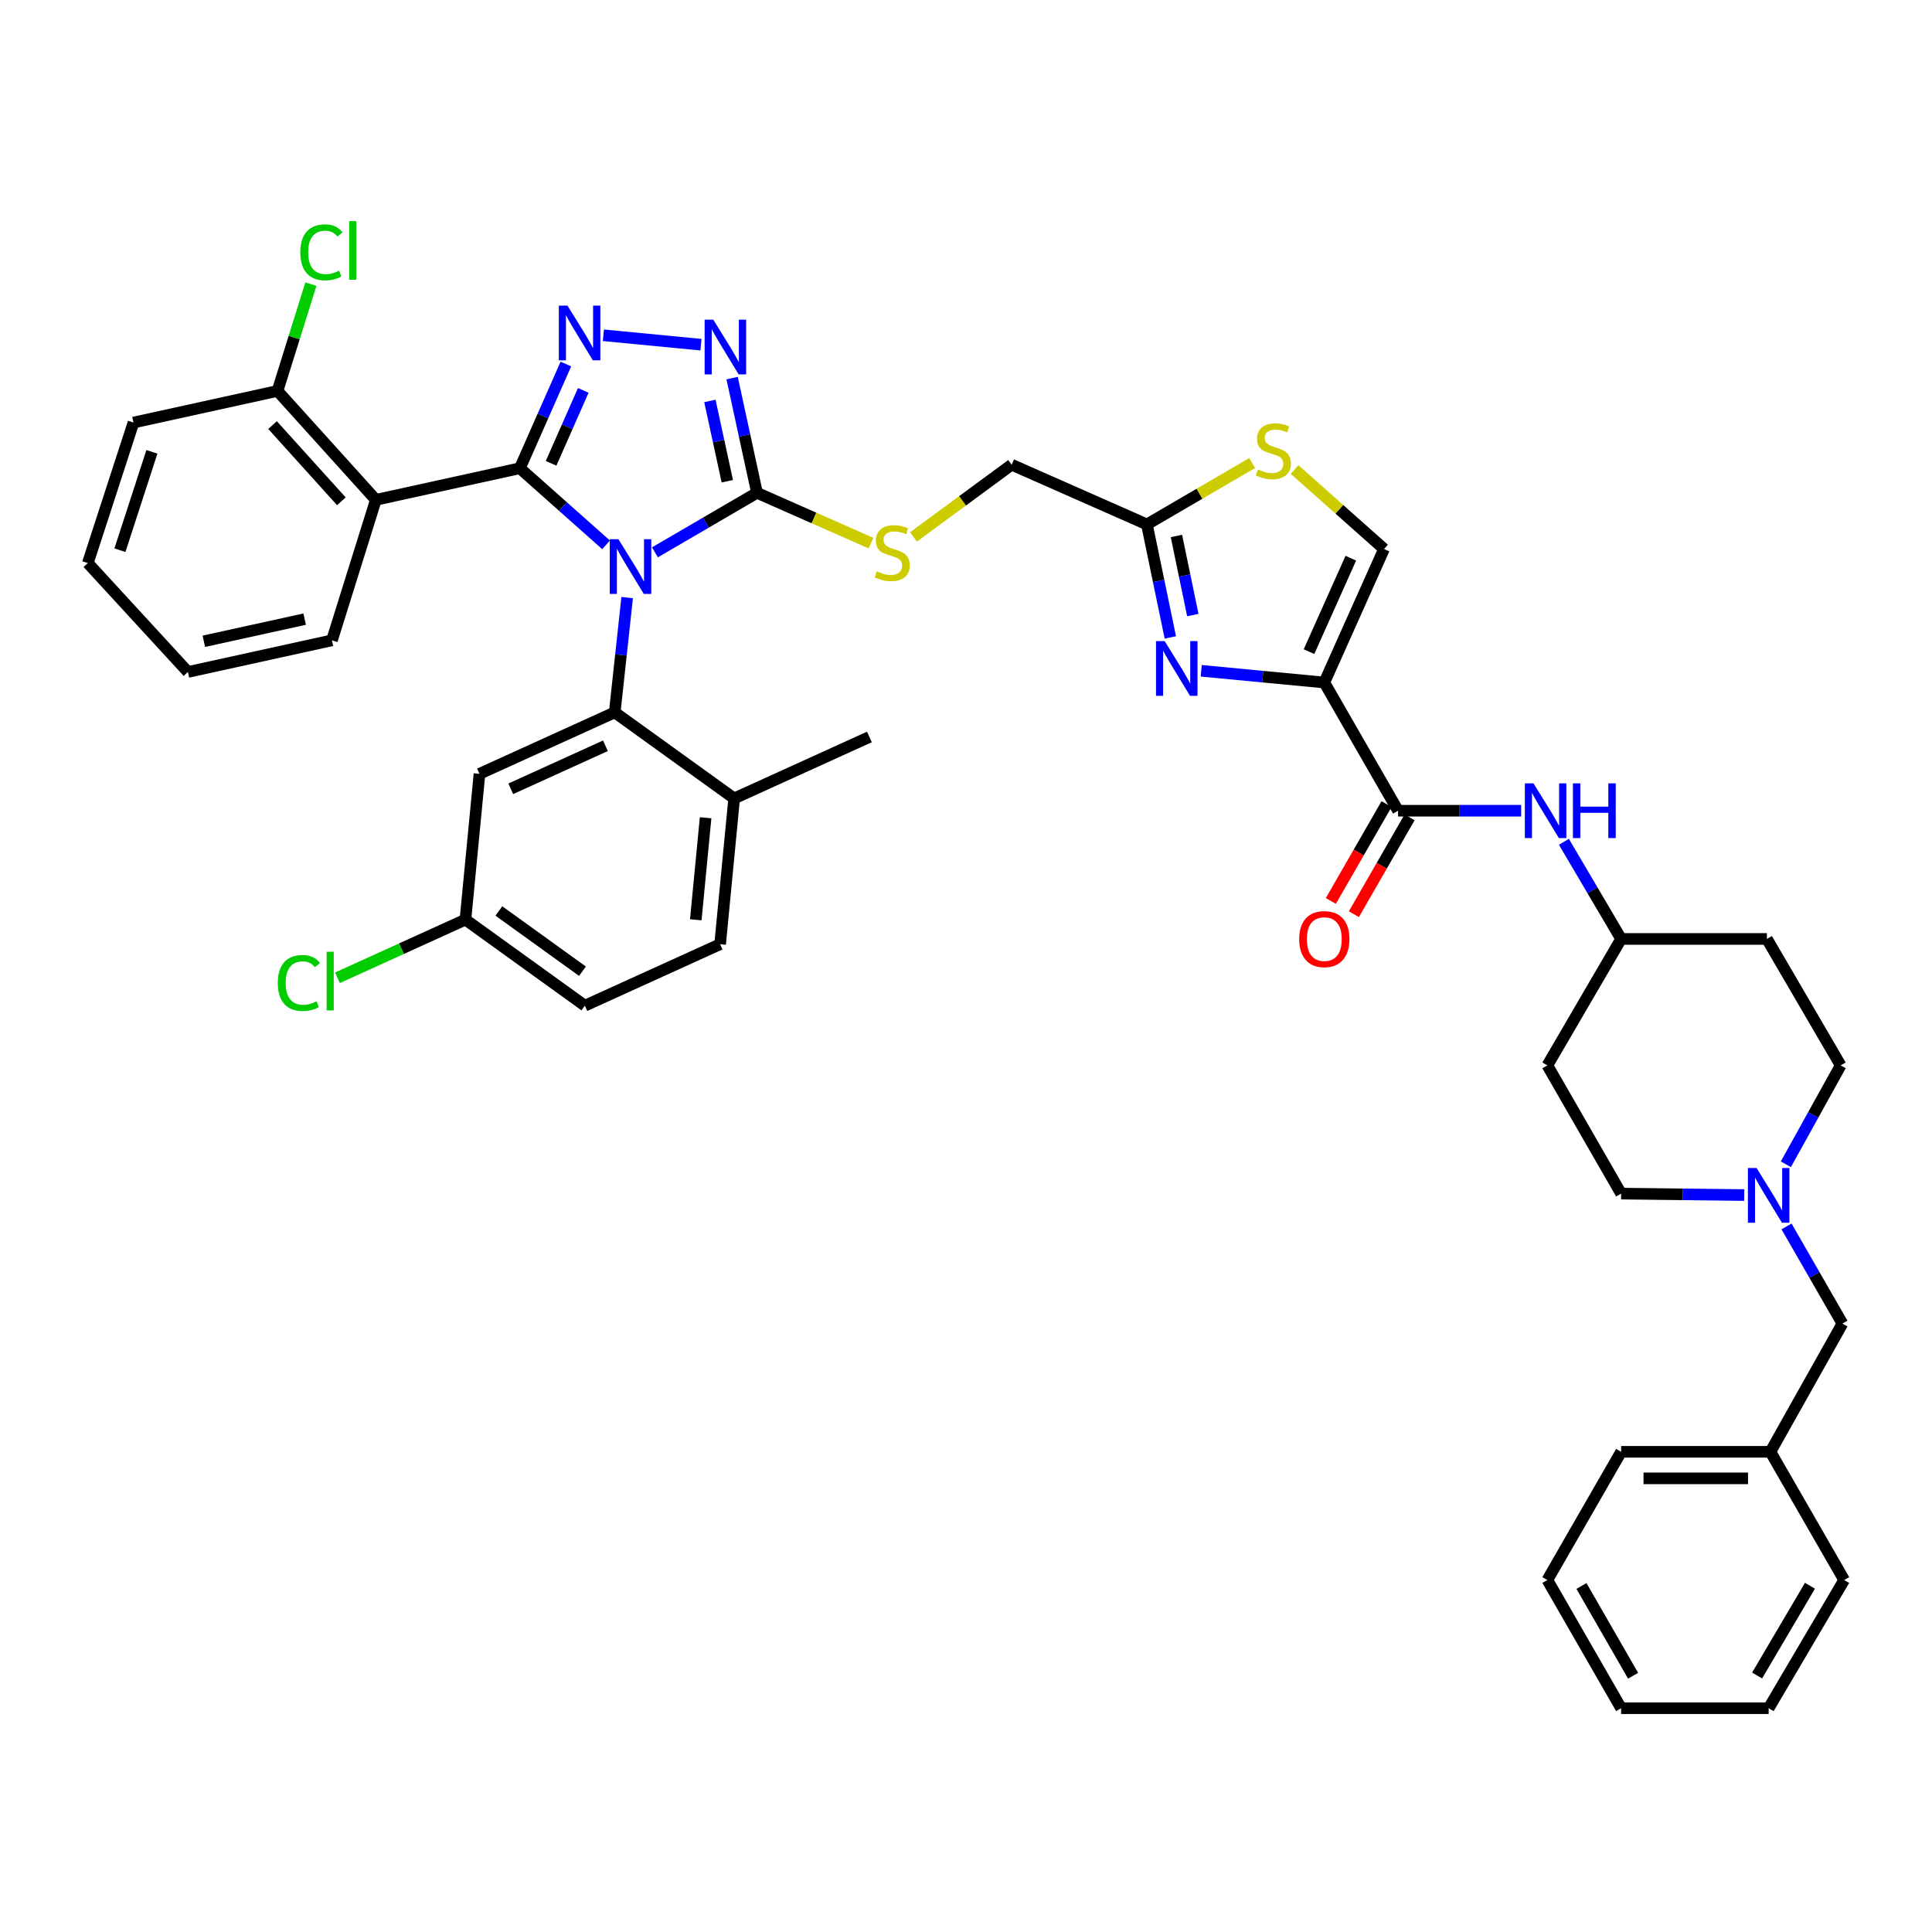 <?xml version='1.0' encoding='iso-8859-1'?>
<svg version='1.1' baseProfile='full'
              xmlns='http://www.w3.org/2000/svg'
                      xmlns:rdkit='http://www.rdkit.org/xml'
                      xmlns:xlink='http://www.w3.org/1999/xlink'
                  xml:space='preserve'
width='1000px' height='1000px' viewBox='0 0 1000 1000'>
<!-- END OF HEADER -->
<rect style='opacity:1.0;fill:#FFFFFF;stroke:none' width='1000' height='1000' x='0' y='0'> </rect>
<path class='bond-0' d='M 924.702,634.791 L 939.169,659.938' style='fill:none;fill-rule:evenodd;stroke:#0000FF;stroke-width:6px;stroke-linecap:butt;stroke-linejoin:miter;stroke-opacity:1' />
<path class='bond-0' d='M 939.169,659.938 L 953.636,685.086' style='fill:none;fill-rule:evenodd;stroke:#000000;stroke-width:6px;stroke-linecap:butt;stroke-linejoin:miter;stroke-opacity:1' />
<path class='bond-1' d='M 924.366,602.634 L 938.547,577.039' style='fill:none;fill-rule:evenodd;stroke:#0000FF;stroke-width:6px;stroke-linecap:butt;stroke-linejoin:miter;stroke-opacity:1' />
<path class='bond-1' d='M 938.547,577.039 L 952.727,551.445' style='fill:none;fill-rule:evenodd;stroke:#000000;stroke-width:6px;stroke-linecap:butt;stroke-linejoin:miter;stroke-opacity:1' />
<path class='bond-2' d='M 902.806,618.566 L 870.949,618.186' style='fill:none;fill-rule:evenodd;stroke:#0000FF;stroke-width:6px;stroke-linecap:butt;stroke-linejoin:miter;stroke-opacity:1' />
<path class='bond-2' d='M 870.949,618.186 L 839.093,617.807' style='fill:none;fill-rule:evenodd;stroke:#000000;stroke-width:6px;stroke-linecap:butt;stroke-linejoin:miter;stroke-opacity:1' />
<path class='bond-3' d='M 717.681,416.2 L 703.26,441.264' style='fill:none;fill-rule:evenodd;stroke:#000000;stroke-width:6px;stroke-linecap:butt;stroke-linejoin:miter;stroke-opacity:1' />
<path class='bond-3' d='M 703.26,441.264 L 688.84,466.328' style='fill:none;fill-rule:evenodd;stroke:#FF0000;stroke-width:6px;stroke-linecap:butt;stroke-linejoin:miter;stroke-opacity:1' />
<path class='bond-3' d='M 729.6,423.057 L 715.179,448.122' style='fill:none;fill-rule:evenodd;stroke:#000000;stroke-width:6px;stroke-linecap:butt;stroke-linejoin:miter;stroke-opacity:1' />
<path class='bond-3' d='M 715.179,448.122 L 700.759,473.186' style='fill:none;fill-rule:evenodd;stroke:#FF0000;stroke-width:6px;stroke-linecap:butt;stroke-linejoin:miter;stroke-opacity:1' />
<path class='bond-4' d='M 723.64,419.629 L 755.497,419.629' style='fill:none;fill-rule:evenodd;stroke:#000000;stroke-width:6px;stroke-linecap:butt;stroke-linejoin:miter;stroke-opacity:1' />
<path class='bond-4' d='M 755.497,419.629 L 787.354,419.629' style='fill:none;fill-rule:evenodd;stroke:#0000FF;stroke-width:6px;stroke-linecap:butt;stroke-linejoin:miter;stroke-opacity:1' />
<path class='bond-5' d='M 723.64,419.629 L 685.459,353.266' style='fill:none;fill-rule:evenodd;stroke:#000000;stroke-width:6px;stroke-linecap:butt;stroke-linejoin:miter;stroke-opacity:1' />
<path class='bond-6' d='M 809.478,435.714 L 824.285,460.853' style='fill:none;fill-rule:evenodd;stroke:#0000FF;stroke-width:6px;stroke-linecap:butt;stroke-linejoin:miter;stroke-opacity:1' />
<path class='bond-6' d='M 824.285,460.853 L 839.093,485.991' style='fill:none;fill-rule:evenodd;stroke:#000000;stroke-width:6px;stroke-linecap:butt;stroke-linejoin:miter;stroke-opacity:1' />
<path class='bond-7' d='M 953.636,685.086 L 916.364,751.449' style='fill:none;fill-rule:evenodd;stroke:#000000;stroke-width:6px;stroke-linecap:butt;stroke-linejoin:miter;stroke-opacity:1' />
<path class='bond-8' d='M 338.993,285.89 L 365.407,270.484' style='fill:none;fill-rule:evenodd;stroke:#0000FF;stroke-width:6px;stroke-linecap:butt;stroke-linejoin:miter;stroke-opacity:1' />
<path class='bond-8' d='M 365.407,270.484 L 391.82,255.078' style='fill:none;fill-rule:evenodd;stroke:#000000;stroke-width:6px;stroke-linecap:butt;stroke-linejoin:miter;stroke-opacity:1' />
<path class='bond-9' d='M 313.703,282.01 L 291.395,262.181' style='fill:none;fill-rule:evenodd;stroke:#0000FF;stroke-width:6px;stroke-linecap:butt;stroke-linejoin:miter;stroke-opacity:1' />
<path class='bond-9' d='M 291.395,262.181 L 269.087,242.351' style='fill:none;fill-rule:evenodd;stroke:#000000;stroke-width:6px;stroke-linecap:butt;stroke-linejoin:miter;stroke-opacity:1' />
<path class='bond-10' d='M 324.618,309.317 L 321.398,339.019' style='fill:none;fill-rule:evenodd;stroke:#0000FF;stroke-width:6px;stroke-linecap:butt;stroke-linejoin:miter;stroke-opacity:1' />
<path class='bond-10' d='M 321.398,339.019 L 318.177,368.721' style='fill:none;fill-rule:evenodd;stroke:#000000;stroke-width:6px;stroke-linecap:butt;stroke-linejoin:miter;stroke-opacity:1' />
<path class='bond-11' d='M 391.82,255.078 L 385.383,225.397' style='fill:none;fill-rule:evenodd;stroke:#000000;stroke-width:6px;stroke-linecap:butt;stroke-linejoin:miter;stroke-opacity:1' />
<path class='bond-11' d='M 385.383,225.397 L 378.946,195.715' style='fill:none;fill-rule:evenodd;stroke:#0000FF;stroke-width:6px;stroke-linecap:butt;stroke-linejoin:miter;stroke-opacity:1' />
<path class='bond-11' d='M 376.451,249.088 L 371.945,228.311' style='fill:none;fill-rule:evenodd;stroke:#000000;stroke-width:6px;stroke-linecap:butt;stroke-linejoin:miter;stroke-opacity:1' />
<path class='bond-11' d='M 371.945,228.311 L 367.439,207.534' style='fill:none;fill-rule:evenodd;stroke:#0000FF;stroke-width:6px;stroke-linecap:butt;stroke-linejoin:miter;stroke-opacity:1' />
<path class='bond-12' d='M 391.82,255.078 L 421.323,268.106' style='fill:none;fill-rule:evenodd;stroke:#000000;stroke-width:6px;stroke-linecap:butt;stroke-linejoin:miter;stroke-opacity:1' />
<path class='bond-12' d='M 421.323,268.106 L 450.826,281.133' style='fill:none;fill-rule:evenodd;stroke:#CCCC00;stroke-width:6px;stroke-linecap:butt;stroke-linejoin:miter;stroke-opacity:1' />
<path class='bond-13' d='M 362.821,178.407 L 312.314,173.54' style='fill:none;fill-rule:evenodd;stroke:#0000FF;stroke-width:6px;stroke-linecap:butt;stroke-linejoin:miter;stroke-opacity:1' />
<path class='bond-14' d='M 292.899,188.426 L 280.993,215.388' style='fill:none;fill-rule:evenodd;stroke:#0000FF;stroke-width:6px;stroke-linecap:butt;stroke-linejoin:miter;stroke-opacity:1' />
<path class='bond-14' d='M 280.993,215.388 L 269.087,242.351' style='fill:none;fill-rule:evenodd;stroke:#000000;stroke-width:6px;stroke-linecap:butt;stroke-linejoin:miter;stroke-opacity:1' />
<path class='bond-14' d='M 301.906,202.069 L 293.572,220.943' style='fill:none;fill-rule:evenodd;stroke:#0000FF;stroke-width:6px;stroke-linecap:butt;stroke-linejoin:miter;stroke-opacity:1' />
<path class='bond-14' d='M 293.572,220.943 L 285.238,239.817' style='fill:none;fill-rule:evenodd;stroke:#000000;stroke-width:6px;stroke-linecap:butt;stroke-linejoin:miter;stroke-opacity:1' />
<path class='bond-15' d='M 269.087,242.351 L 194.543,258.715' style='fill:none;fill-rule:evenodd;stroke:#000000;stroke-width:6px;stroke-linecap:butt;stroke-linejoin:miter;stroke-opacity:1' />
<path class='bond-16' d='M 318.177,368.721 L 248.178,400.538' style='fill:none;fill-rule:evenodd;stroke:#000000;stroke-width:6px;stroke-linecap:butt;stroke-linejoin:miter;stroke-opacity:1' />
<path class='bond-16' d='M 313.368,386.011 L 264.368,408.284' style='fill:none;fill-rule:evenodd;stroke:#000000;stroke-width:6px;stroke-linecap:butt;stroke-linejoin:miter;stroke-opacity:1' />
<path class='bond-17' d='M 318.177,368.721 L 380.002,413.265' style='fill:none;fill-rule:evenodd;stroke:#000000;stroke-width:6px;stroke-linecap:butt;stroke-linejoin:miter;stroke-opacity:1' />
<path class='bond-18' d='M 472.817,277.9 L 498.227,259.217' style='fill:none;fill-rule:evenodd;stroke:#CCCC00;stroke-width:6px;stroke-linecap:butt;stroke-linejoin:miter;stroke-opacity:1' />
<path class='bond-18' d='M 498.227,259.217 L 523.636,240.533' style='fill:none;fill-rule:evenodd;stroke:#000000;stroke-width:6px;stroke-linecap:butt;stroke-linejoin:miter;stroke-opacity:1' />
<path class='bond-19' d='M 523.636,240.533 L 593.635,271.442' style='fill:none;fill-rule:evenodd;stroke:#000000;stroke-width:6px;stroke-linecap:butt;stroke-linejoin:miter;stroke-opacity:1' />
<path class='bond-20' d='M 593.635,271.442 L 599.697,300.686' style='fill:none;fill-rule:evenodd;stroke:#000000;stroke-width:6px;stroke-linecap:butt;stroke-linejoin:miter;stroke-opacity:1' />
<path class='bond-20' d='M 599.697,300.686 L 605.759,329.93' style='fill:none;fill-rule:evenodd;stroke:#0000FF;stroke-width:6px;stroke-linecap:butt;stroke-linejoin:miter;stroke-opacity:1' />
<path class='bond-20' d='M 608.918,277.424 L 613.161,297.895' style='fill:none;fill-rule:evenodd;stroke:#000000;stroke-width:6px;stroke-linecap:butt;stroke-linejoin:miter;stroke-opacity:1' />
<path class='bond-20' d='M 613.161,297.895 L 617.405,318.366' style='fill:none;fill-rule:evenodd;stroke:#0000FF;stroke-width:6px;stroke-linecap:butt;stroke-linejoin:miter;stroke-opacity:1' />
<path class='bond-21' d='M 593.635,271.442 L 620.874,255.552' style='fill:none;fill-rule:evenodd;stroke:#000000;stroke-width:6px;stroke-linecap:butt;stroke-linejoin:miter;stroke-opacity:1' />
<path class='bond-21' d='M 620.874,255.552 L 648.114,239.662' style='fill:none;fill-rule:evenodd;stroke:#CCCC00;stroke-width:6px;stroke-linecap:butt;stroke-linejoin:miter;stroke-opacity:1' />
<path class='bond-22' d='M 621.747,347.199 L 653.603,350.233' style='fill:none;fill-rule:evenodd;stroke:#0000FF;stroke-width:6px;stroke-linecap:butt;stroke-linejoin:miter;stroke-opacity:1' />
<path class='bond-22' d='M 653.603,350.233 L 685.459,353.266' style='fill:none;fill-rule:evenodd;stroke:#000000;stroke-width:6px;stroke-linecap:butt;stroke-linejoin:miter;stroke-opacity:1' />
<path class='bond-23' d='M 685.459,353.266 L 716.368,284.169' style='fill:none;fill-rule:evenodd;stroke:#000000;stroke-width:6px;stroke-linecap:butt;stroke-linejoin:miter;stroke-opacity:1' />
<path class='bond-23' d='M 677.543,337.287 L 699.179,288.919' style='fill:none;fill-rule:evenodd;stroke:#000000;stroke-width:6px;stroke-linecap:butt;stroke-linejoin:miter;stroke-opacity:1' />
<path class='bond-24' d='M 716.368,284.169 L 693.226,263.601' style='fill:none;fill-rule:evenodd;stroke:#000000;stroke-width:6px;stroke-linecap:butt;stroke-linejoin:miter;stroke-opacity:1' />
<path class='bond-24' d='M 693.226,263.601 L 670.084,243.033' style='fill:none;fill-rule:evenodd;stroke:#CCCC00;stroke-width:6px;stroke-linecap:butt;stroke-linejoin:miter;stroke-opacity:1' />
<path class='bond-25' d='M 248.178,400.538 L 240.906,475.991' style='fill:none;fill-rule:evenodd;stroke:#000000;stroke-width:6px;stroke-linecap:butt;stroke-linejoin:miter;stroke-opacity:1' />
<path class='bond-26' d='M 240.906,475.991 L 302.723,520.536' style='fill:none;fill-rule:evenodd;stroke:#000000;stroke-width:6px;stroke-linecap:butt;stroke-linejoin:miter;stroke-opacity:1' />
<path class='bond-26' d='M 258.217,471.517 L 301.489,502.698' style='fill:none;fill-rule:evenodd;stroke:#000000;stroke-width:6px;stroke-linecap:butt;stroke-linejoin:miter;stroke-opacity:1' />
<path class='bond-27' d='M 240.906,475.991 L 207.788,491.045' style='fill:none;fill-rule:evenodd;stroke:#000000;stroke-width:6px;stroke-linecap:butt;stroke-linejoin:miter;stroke-opacity:1' />
<path class='bond-27' d='M 207.788,491.045 L 174.669,506.099' style='fill:none;fill-rule:evenodd;stroke:#00CC00;stroke-width:6px;stroke-linecap:butt;stroke-linejoin:miter;stroke-opacity:1' />
<path class='bond-28' d='M 302.723,520.536 L 372.729,488.718' style='fill:none;fill-rule:evenodd;stroke:#000000;stroke-width:6px;stroke-linecap:butt;stroke-linejoin:miter;stroke-opacity:1' />
<path class='bond-29' d='M 372.729,488.718 L 380.002,413.265' style='fill:none;fill-rule:evenodd;stroke:#000000;stroke-width:6px;stroke-linecap:butt;stroke-linejoin:miter;stroke-opacity:1' />
<path class='bond-29' d='M 360.133,476.081 L 365.224,423.264' style='fill:none;fill-rule:evenodd;stroke:#000000;stroke-width:6px;stroke-linecap:butt;stroke-linejoin:miter;stroke-opacity:1' />
<path class='bond-30' d='M 380.002,413.265 L 450.001,381.448' style='fill:none;fill-rule:evenodd;stroke:#000000;stroke-width:6px;stroke-linecap:butt;stroke-linejoin:miter;stroke-opacity:1' />
<path class='bond-31' d='M 194.543,258.715 L 143.635,202.352' style='fill:none;fill-rule:evenodd;stroke:#000000;stroke-width:6px;stroke-linecap:butt;stroke-linejoin:miter;stroke-opacity:1' />
<path class='bond-31' d='M 176.702,259.477 L 141.067,220.023' style='fill:none;fill-rule:evenodd;stroke:#000000;stroke-width:6px;stroke-linecap:butt;stroke-linejoin:miter;stroke-opacity:1' />
<path class='bond-32' d='M 194.543,258.715 L 171.816,331.441' style='fill:none;fill-rule:evenodd;stroke:#000000;stroke-width:6px;stroke-linecap:butt;stroke-linejoin:miter;stroke-opacity:1' />
<path class='bond-33' d='M 143.635,202.352 L 69.091,218.715' style='fill:none;fill-rule:evenodd;stroke:#000000;stroke-width:6px;stroke-linecap:butt;stroke-linejoin:miter;stroke-opacity:1' />
<path class='bond-34' d='M 143.635,202.352 L 152.272,174.711' style='fill:none;fill-rule:evenodd;stroke:#000000;stroke-width:6px;stroke-linecap:butt;stroke-linejoin:miter;stroke-opacity:1' />
<path class='bond-34' d='M 152.272,174.711 L 160.91,147.071' style='fill:none;fill-rule:evenodd;stroke:#00CC00;stroke-width:6px;stroke-linecap:butt;stroke-linejoin:miter;stroke-opacity:1' />
<path class='bond-35' d='M 69.091,218.715 L 45.455,291.441' style='fill:none;fill-rule:evenodd;stroke:#000000;stroke-width:6px;stroke-linecap:butt;stroke-linejoin:miter;stroke-opacity:1' />
<path class='bond-35' d='M 78.623,233.874 L 62.077,284.783' style='fill:none;fill-rule:evenodd;stroke:#000000;stroke-width:6px;stroke-linecap:butt;stroke-linejoin:miter;stroke-opacity:1' />
<path class='bond-36' d='M 45.455,291.441 L 97.272,347.812' style='fill:none;fill-rule:evenodd;stroke:#000000;stroke-width:6px;stroke-linecap:butt;stroke-linejoin:miter;stroke-opacity:1' />
<path class='bond-37' d='M 97.272,347.812 L 171.816,331.441' style='fill:none;fill-rule:evenodd;stroke:#000000;stroke-width:6px;stroke-linecap:butt;stroke-linejoin:miter;stroke-opacity:1' />
<path class='bond-37' d='M 105.504,331.925 L 157.685,320.466' style='fill:none;fill-rule:evenodd;stroke:#000000;stroke-width:6px;stroke-linecap:butt;stroke-linejoin:miter;stroke-opacity:1' />
<path class='bond-38' d='M 914.546,485.991 L 952.727,551.445' style='fill:none;fill-rule:evenodd;stroke:#000000;stroke-width:6px;stroke-linecap:butt;stroke-linejoin:miter;stroke-opacity:1' />
<path class='bond-39' d='M 914.546,485.991 L 839.093,485.991' style='fill:none;fill-rule:evenodd;stroke:#000000;stroke-width:6px;stroke-linecap:butt;stroke-linejoin:miter;stroke-opacity:1' />
<path class='bond-40' d='M 800.912,551.445 L 839.093,617.807' style='fill:none;fill-rule:evenodd;stroke:#000000;stroke-width:6px;stroke-linecap:butt;stroke-linejoin:miter;stroke-opacity:1' />
<path class='bond-41' d='M 800.912,551.445 L 839.093,485.991' style='fill:none;fill-rule:evenodd;stroke:#000000;stroke-width:6px;stroke-linecap:butt;stroke-linejoin:miter;stroke-opacity:1' />
<path class='bond-42' d='M 916.364,751.449 L 839.093,751.449' style='fill:none;fill-rule:evenodd;stroke:#000000;stroke-width:6px;stroke-linecap:butt;stroke-linejoin:miter;stroke-opacity:1' />
<path class='bond-42' d='M 904.774,765.2 L 850.684,765.2' style='fill:none;fill-rule:evenodd;stroke:#000000;stroke-width:6px;stroke-linecap:butt;stroke-linejoin:miter;stroke-opacity:1' />
<path class='bond-43' d='M 916.364,751.449 L 954.545,817.812' style='fill:none;fill-rule:evenodd;stroke:#000000;stroke-width:6px;stroke-linecap:butt;stroke-linejoin:miter;stroke-opacity:1' />
<path class='bond-44' d='M 839.093,751.449 L 800.912,817.812' style='fill:none;fill-rule:evenodd;stroke:#000000;stroke-width:6px;stroke-linecap:butt;stroke-linejoin:miter;stroke-opacity:1' />
<path class='bond-45' d='M 954.545,817.812 L 915.455,884.174' style='fill:none;fill-rule:evenodd;stroke:#000000;stroke-width:6px;stroke-linecap:butt;stroke-linejoin:miter;stroke-opacity:1' />
<path class='bond-45' d='M 936.834,820.787 L 909.471,867.241' style='fill:none;fill-rule:evenodd;stroke:#000000;stroke-width:6px;stroke-linecap:butt;stroke-linejoin:miter;stroke-opacity:1' />
<path class='bond-46' d='M 800.912,817.812 L 839.093,884.174' style='fill:none;fill-rule:evenodd;stroke:#000000;stroke-width:6px;stroke-linecap:butt;stroke-linejoin:miter;stroke-opacity:1' />
<path class='bond-46' d='M 818.558,820.908 L 845.284,867.362' style='fill:none;fill-rule:evenodd;stroke:#000000;stroke-width:6px;stroke-linecap:butt;stroke-linejoin:miter;stroke-opacity:1' />
<path class='bond-47' d='M 915.455,884.174 L 839.093,884.174' style='fill:none;fill-rule:evenodd;stroke:#000000;stroke-width:6px;stroke-linecap:butt;stroke-linejoin:miter;stroke-opacity:1' />
<path  class='atom-0' d='M 909.195 604.556
L 918.475 619.556
Q 919.395 621.036, 920.875 623.716
Q 922.355 626.396, 922.435 626.556
L 922.435 604.556
L 926.195 604.556
L 926.195 632.876
L 922.315 632.876
L 912.355 616.476
Q 911.195 614.556, 909.955 612.356
Q 908.755 610.156, 908.395 609.476
L 908.395 632.876
L 904.715 632.876
L 904.715 604.556
L 909.195 604.556
' fill='#0000FF'/>
<path  class='atom-2' d='M 672.459 486.071
Q 672.459 479.271, 675.819 475.471
Q 679.179 471.671, 685.459 471.671
Q 691.739 471.671, 695.099 475.471
Q 698.459 479.271, 698.459 486.071
Q 698.459 492.951, 695.059 496.871
Q 691.659 500.751, 685.459 500.751
Q 679.219 500.751, 675.819 496.871
Q 672.459 492.991, 672.459 486.071
M 685.459 497.551
Q 689.779 497.551, 692.099 494.671
Q 694.459 491.751, 694.459 486.071
Q 694.459 480.511, 692.099 477.711
Q 689.779 474.871, 685.459 474.871
Q 681.139 474.871, 678.779 477.671
Q 676.459 480.471, 676.459 486.071
Q 676.459 491.791, 678.779 494.671
Q 681.139 497.551, 685.459 497.551
' fill='#FF0000'/>
<path  class='atom-3' d='M 793.743 405.469
L 803.023 420.469
Q 803.943 421.949, 805.423 424.629
Q 806.903 427.309, 806.983 427.469
L 806.983 405.469
L 810.743 405.469
L 810.743 433.789
L 806.863 433.789
L 796.903 417.389
Q 795.743 415.469, 794.503 413.269
Q 793.303 411.069, 792.943 410.389
L 792.943 433.789
L 789.263 433.789
L 789.263 405.469
L 793.743 405.469
' fill='#0000FF'/>
<path  class='atom-3' d='M 814.143 405.469
L 817.983 405.469
L 817.983 417.509
L 832.463 417.509
L 832.463 405.469
L 836.303 405.469
L 836.303 433.789
L 832.463 433.789
L 832.463 420.709
L 817.983 420.709
L 817.983 433.789
L 814.143 433.789
L 814.143 405.469
' fill='#0000FF'/>
<path  class='atom-5' d='M 320.099 279.1
L 329.379 294.1
Q 330.299 295.58, 331.779 298.26
Q 333.259 300.94, 333.339 301.1
L 333.339 279.1
L 337.099 279.1
L 337.099 307.42
L 333.219 307.42
L 323.259 291.02
Q 322.099 289.1, 320.859 286.9
Q 319.659 284.7, 319.299 284.02
L 319.299 307.42
L 315.619 307.42
L 315.619 279.1
L 320.099 279.1
' fill='#0000FF'/>
<path  class='atom-7' d='M 369.197 165.465
L 378.477 180.465
Q 379.397 181.945, 380.877 184.625
Q 382.357 187.305, 382.437 187.465
L 382.437 165.465
L 386.197 165.465
L 386.197 193.785
L 382.317 193.785
L 372.357 177.385
Q 371.197 175.465, 369.957 173.265
Q 368.757 171.065, 368.397 170.385
L 368.397 193.785
L 364.717 193.785
L 364.717 165.465
L 369.197 165.465
' fill='#0000FF'/>
<path  class='atom-8' d='M 293.736 158.193
L 303.016 173.193
Q 303.936 174.673, 305.416 177.353
Q 306.896 180.033, 306.976 180.193
L 306.976 158.193
L 310.736 158.193
L 310.736 186.513
L 306.856 186.513
L 296.896 170.113
Q 295.736 168.193, 294.496 165.993
Q 293.296 163.793, 292.936 163.113
L 292.936 186.513
L 289.256 186.513
L 289.256 158.193
L 293.736 158.193
' fill='#0000FF'/>
<path  class='atom-11' d='M 453.819 295.707
Q 454.139 295.827, 455.459 296.387
Q 456.779 296.947, 458.219 297.307
Q 459.699 297.627, 461.139 297.627
Q 463.819 297.627, 465.379 296.347
Q 466.939 295.027, 466.939 292.747
Q 466.939 291.187, 466.139 290.227
Q 465.379 289.267, 464.179 288.747
Q 462.979 288.227, 460.979 287.627
Q 458.459 286.867, 456.939 286.147
Q 455.459 285.427, 454.379 283.907
Q 453.339 282.387, 453.339 279.827
Q 453.339 276.267, 455.739 274.067
Q 458.179 271.867, 462.979 271.867
Q 466.259 271.867, 469.979 273.427
L 469.059 276.507
Q 465.659 275.107, 463.099 275.107
Q 460.339 275.107, 458.819 276.267
Q 457.299 277.387, 457.339 279.347
Q 457.339 280.867, 458.099 281.787
Q 458.899 282.707, 460.019 283.227
Q 461.179 283.747, 463.099 284.347
Q 465.659 285.147, 467.179 285.947
Q 468.699 286.747, 469.779 288.387
Q 470.899 289.987, 470.899 292.747
Q 470.899 296.667, 468.259 298.787
Q 465.659 300.867, 461.299 300.867
Q 458.779 300.867, 456.859 300.307
Q 454.979 299.787, 452.739 298.867
L 453.819 295.707
' fill='#CCCC00'/>
<path  class='atom-14' d='M 602.829 331.834
L 612.109 346.834
Q 613.029 348.314, 614.509 350.994
Q 615.989 353.674, 616.069 353.834
L 616.069 331.834
L 619.829 331.834
L 619.829 360.154
L 615.949 360.154
L 605.989 343.754
Q 604.829 341.834, 603.589 339.634
Q 602.389 337.434, 602.029 336.754
L 602.029 360.154
L 598.349 360.154
L 598.349 331.834
L 602.829 331.834
' fill='#0000FF'/>
<path  class='atom-17' d='M 651.088 242.981
Q 651.408 243.101, 652.728 243.661
Q 654.048 244.221, 655.488 244.581
Q 656.968 244.901, 658.408 244.901
Q 661.088 244.901, 662.648 243.621
Q 664.208 242.301, 664.208 240.021
Q 664.208 238.461, 663.408 237.501
Q 662.648 236.541, 661.448 236.021
Q 660.248 235.501, 658.248 234.901
Q 655.728 234.141, 654.208 233.421
Q 652.728 232.701, 651.648 231.181
Q 650.608 229.661, 650.608 227.101
Q 650.608 223.541, 653.008 221.341
Q 655.448 219.141, 660.248 219.141
Q 663.528 219.141, 667.248 220.701
L 666.328 223.781
Q 662.928 222.381, 660.368 222.381
Q 657.608 222.381, 656.088 223.541
Q 654.568 224.661, 654.608 226.621
Q 654.608 228.141, 655.368 229.061
Q 656.168 229.981, 657.288 230.501
Q 658.448 231.021, 660.368 231.621
Q 662.928 232.421, 664.448 233.221
Q 665.968 234.021, 667.048 235.661
Q 668.168 237.261, 668.168 240.021
Q 668.168 243.941, 665.528 246.061
Q 662.928 248.141, 658.568 248.141
Q 656.048 248.141, 654.128 247.581
Q 652.248 247.061, 650.008 246.141
L 651.088 242.981
' fill='#CCCC00'/>
<path  class='atom-30' d='M 155.442 130.606
Q 155.442 123.566, 158.722 119.886
Q 162.042 116.166, 168.322 116.166
Q 174.162 116.166, 177.282 120.286
L 174.642 122.446
Q 172.362 119.446, 168.322 119.446
Q 164.042 119.446, 161.762 122.326
Q 159.522 125.166, 159.522 130.606
Q 159.522 136.206, 161.842 139.086
Q 164.202 141.966, 168.762 141.966
Q 171.882 141.966, 175.522 140.086
L 176.642 143.086
Q 175.162 144.046, 172.922 144.606
Q 170.682 145.166, 168.202 145.166
Q 162.042 145.166, 158.722 141.406
Q 155.442 137.646, 155.442 130.606
' fill='#00CC00'/>
<path  class='atom-30' d='M 180.722 114.446
L 184.402 114.446
L 184.402 144.806
L 180.722 144.806
L 180.722 114.446
' fill='#00CC00'/>
<path  class='atom-31' d='M 143.787 508.789
Q 143.787 501.749, 147.067 498.069
Q 150.387 494.349, 156.667 494.349
Q 162.507 494.349, 165.627 498.469
L 162.987 500.629
Q 160.707 497.629, 156.667 497.629
Q 152.387 497.629, 150.107 500.509
Q 147.867 503.349, 147.867 508.789
Q 147.867 514.389, 150.187 517.269
Q 152.547 520.149, 157.107 520.149
Q 160.227 520.149, 163.867 518.269
L 164.987 521.269
Q 163.507 522.229, 161.267 522.789
Q 159.027 523.349, 156.547 523.349
Q 150.387 523.349, 147.067 519.589
Q 143.787 515.829, 143.787 508.789
' fill='#00CC00'/>
<path  class='atom-31' d='M 169.067 492.629
L 172.747 492.629
L 172.747 522.989
L 169.067 522.989
L 169.067 492.629
' fill='#00CC00'/>
</svg>
